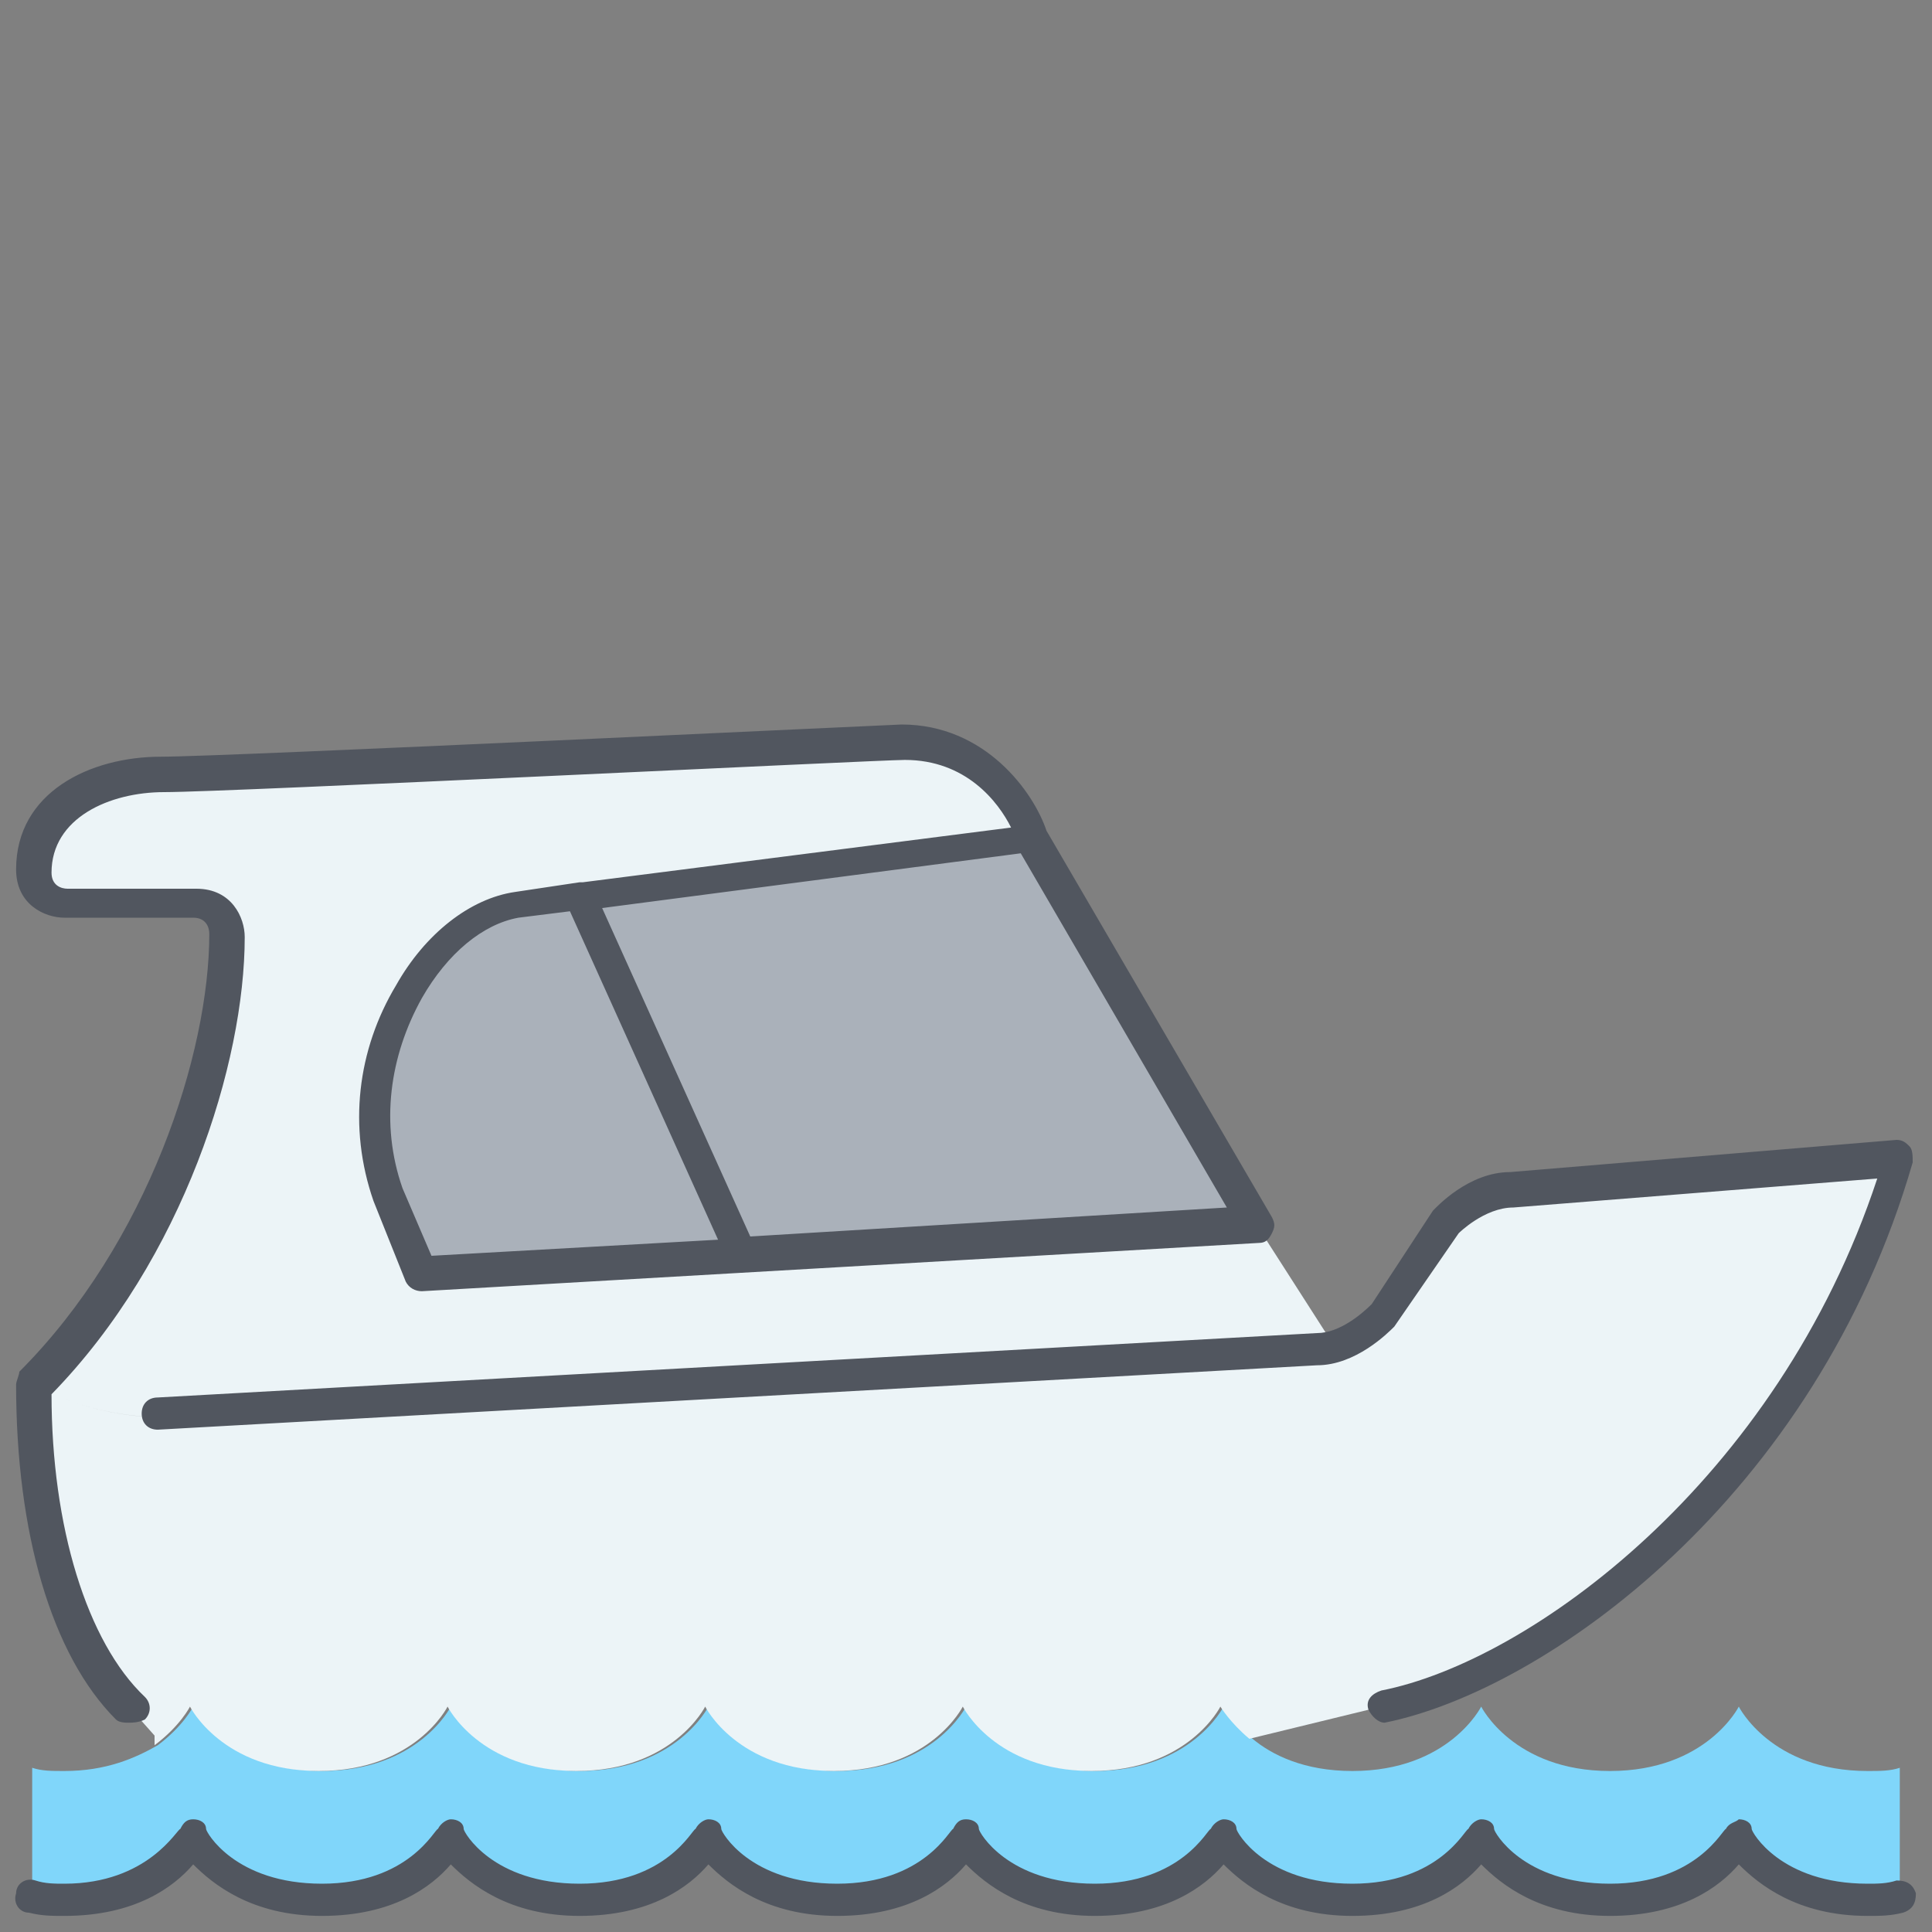 <?xml version="1.0" encoding="utf-8"?>
<!-- Generator: Adobe Illustrator 19.0.0, SVG Export Plug-In . SVG Version: 6.00 Build 0)  -->
<svg xmlns="http://www.w3.org/2000/svg" xmlns:xlink="http://www.w3.org/1999/xlink" version="1.1" id="Capa_1" x="0px" y="0px" viewBox="-275 367 60 60" style="enable-background:new -275 367 60 60;" xml:space="preserve" width="512" height="512">
<rect x="-275" y="367" width="60" height="60" fill="#808080" stroke="none"/>
<style type="text/css">
	.st0{fill:#FFFFFF;fill-opacity:0;}
	.st1{fill:#80D6FA;}
	.st2{fill:#ECF4F7;}
	.st3{fill:#AAB1BA;}
	.st4{fill:#51565F;}
</style>
<title>yacht</title>
<desc>Created with Sketch.</desc>
<g id="Travel">
	
	<g id="yacht">
		<g id="fill" transform="translate(1, 23)">
			<path id="Fill-7" class="st1" d="M-217,398.9v4c-0.3,0.1-0.6,0.1-1,0.1c-3,0-4-2-4-2s-1,2-4,2s-4-2-4-2s-1,2-4,2s-4-2-4-2     s-1,2-4,2s-4-2-4-2s-1,2-4,2s-4-2-4-2s-1,2-4,2c-3,0-4-2-4-2s-1,2-4,2s-4-2-4-2s-1,2-4,2c-0.4,0-0.7,0-1-0.1v-4     c0.3,0.1,0.6,0.1,1,0.1c1.3,0,2.2-0.4,2.9-0.8c0.8-0.6,1.1-1.2,1.1-1.2s1,2,4,2s4-2,4-2s1,2,4,2c3,0,4-2,4-2s1,2,4,2s4-2,4-2     s1,2,4,2s4-2,4-2s0.3,0.5,0.9,1c0.6,0.5,1.6,1,3.1,1c3,0,4-2,4-2s1,2,4,2s4-2,4-2s1,2,4,2C-217.6,399-217.3,399-217,398.9"/>
			<path id="Combined-Shape" class="st2" d="M-274.6,387.2c2,0.9,3.6,0.8,3.6,0.8l36-2c0.2,0,0.3,0,0.5-0.1l-2.5-3.9l-16,0.9     l-10,0.6l-1-2.5c-1.5-4.3,1.3-8.5,4-9l2-0.3l14-1.8c0,0-1-3-4-3c0,0-21,1-23,1s-4,1-4,3c0,1,1,1,1,1h4c1,0,1,1,1,1c0,4-2,10-6,14     C-274.9,387.1-274.7,387.1-274.6,387.2c-0.1-0.1-0.3-0.1-0.4-0.2c0,4,1,8,3,10l0.8,0.9l0,0.3c0.8-0.6,1.1-1.2,1.1-1.2s1,2,4,2     s4-2,4-2s1,2,4,2c3,0,4-2,4-2s1,2,4,2s4-2,4-2s1,2,4,2s4-2,4-2s0.3,0.5,0.9,1l0,0l4.1-1c5-1,13-7,16-17l-12,1c-1.1,0-2,1-2,1     l-2,3c0,0-0.7,0.7-1.5,0.9c-0.2,0-0.3,0.1-0.5,0.1l-36,2C-271,388-272.6,388.1-274.6,387.2L-274.6,387.2z"/>
			<polygon id="Fill-3" class="st3" points="-244,370 -237,382 -253,382.9 -258,371.8    "/>
			<path id="Fill-5" class="st3" d="M-258,371.8l5,11.2l-10,0.6l-1-2.5c-1.5-4.3,1.3-8.5,4-9L-258,371.8z"/>
		</g>
		<path class="st4" d="M-217,426.5c-2.2,0-3.4-1-4-1.6c-0.6,0.7-1.8,1.6-4,1.6s-3.4-1-4-1.6c-0.6,0.7-1.8,1.6-4,1.6s-3.4-1-4-1.6    c-0.6,0.7-1.8,1.6-4,1.6s-3.4-1-4-1.6c-0.6,0.7-1.8,1.6-4,1.6s-3.4-1-4-1.6c-0.6,0.7-1.8,1.6-4,1.6s-3.4-1-4-1.6    c-0.6,0.7-1.8,1.6-4,1.6s-3.4-1-4-1.6c-0.6,0.7-1.8,1.6-4,1.6c-0.4,0-0.7,0-1.1-0.1c-0.3,0-0.5-0.3-0.4-0.6c0-0.3,0.3-0.5,0.6-0.4    c0.3,0.1,0.6,0.1,0.9,0.1c2.6,0,3.5-1.7,3.6-1.7c0.1-0.2,0.2-0.3,0.4-0.3c0.2,0,0.4,0.1,0.4,0.3c0,0.1,0.9,1.7,3.6,1.7    s3.5-1.7,3.6-1.7c0.1-0.2,0.3-0.3,0.4-0.3c0.2,0,0.4,0.1,0.4,0.3c0,0.1,0.9,1.7,3.6,1.7s3.5-1.7,3.6-1.7c0.1-0.2,0.3-0.3,0.4-0.3    c0.2,0,0.4,0.1,0.4,0.3c0,0.1,0.9,1.7,3.6,1.7s3.5-1.7,3.6-1.7c0.1-0.2,0.2-0.3,0.4-0.3c0.2,0,0.4,0.1,0.4,0.3    c0,0.1,0.9,1.7,3.6,1.7s3.5-1.7,3.6-1.7c0.1-0.2,0.3-0.3,0.4-0.3c0,0,0,0,0,0c0.2,0,0.4,0.1,0.4,0.3c0,0.1,0.9,1.7,3.6,1.7    s3.5-1.7,3.6-1.7c0.1-0.2,0.3-0.3,0.4-0.3c0,0,0,0,0,0c0.2,0,0.4,0.1,0.4,0.3c0,0.1,0.9,1.7,3.6,1.7s3.5-1.7,3.6-1.7    c0.1-0.2,0.3-0.2,0.4-0.3c0.2,0,0.4,0.1,0.4,0.3c0,0.1,0.9,1.7,3.6,1.7c0.3,0,0.6,0,0.9-0.1c0.3,0,0.5,0.1,0.6,0.4    c0,0.3-0.1,0.5-0.4,0.6C-216.3,426.5-216.6,426.5-217,426.5z M-232,420.5c-0.2,0-0.4-0.2-0.5-0.4c-0.1-0.3,0.1-0.5,0.4-0.6    c4.6-0.9,12.3-6.5,15.4-15.9l-11.3,0.9c-0.9,0-1.7,0.8-1.7,0.8l-2,2.9c-0.2,0.2-1.2,1.2-2.4,1.2l-36,2c-0.3,0-0.5-0.2-0.5-0.5    c0-0.3,0.2-0.5,0.5-0.5l36-2c0.7,0,1.4-0.6,1.7-0.9l1.9-2.9c0.1-0.1,1.1-1.2,2.4-1.2l12-1c0.2,0,0.3,0.1,0.4,0.2    c0.1,0.1,0.1,0.3,0.1,0.5C-218.6,413.5-227,419.5-232,420.5C-231.9,420.5-232,420.5-232,420.5z M-271,420.5c-0.1,0-0.3,0-0.4-0.1    c-2-2-3.1-5.8-3.1-10.4c0-0.1,0.1-0.3,0.1-0.4c4-4,5.9-9.9,5.9-13.6c0-0.2-0.1-0.5-0.5-0.5h-4c-0.6,0-1.5-0.4-1.5-1.5    c0-2.4,2.3-3.5,4.5-3.5c2,0,22.8-1,23-1c0,0,0,0,0,0c2.6,0,4.1,2.1,4.5,3.3l7,12c0.1,0.2,0.1,0.3,0,0.5s-0.2,0.3-0.4,0.3l-26,1.5    c-0.2,0-0.4-0.1-0.5-0.3l-1-2.5c-0.8-2.3-0.5-4.7,0.7-6.7c0.9-1.6,2.3-2.7,3.7-2.9l2-0.3c0,0,0,0,0.1,0l13.3-1.7    c-0.4-0.8-1.4-2.1-3.3-2.1c-0.8,0-21,1-23,1c-1.7,0-3.5,0.8-3.5,2.5c0,0.4,0.3,0.5,0.5,0.5h4c1.1,0,1.5,0.9,1.5,1.5    c0,3.9-1.9,10-6,14.2c0,4.1,1.1,7.7,2.9,9.4c0.2,0.2,0.2,0.5,0,0.7C-270.7,420.5-270.9,420.5-271,420.5z M-257.3,395.3l-1.6,0.2    c-1.1,0.2-2.2,1.1-3,2.5c-1,1.8-1.3,3.9-0.6,5.9l0.9,2.1l8.9-0.5L-257.3,395.3z M-256.3,395.2l4.6,10.2l14.8-0.9l-6.4-11    L-256.3,395.2z"/>
	</g>
</g>
</svg>
